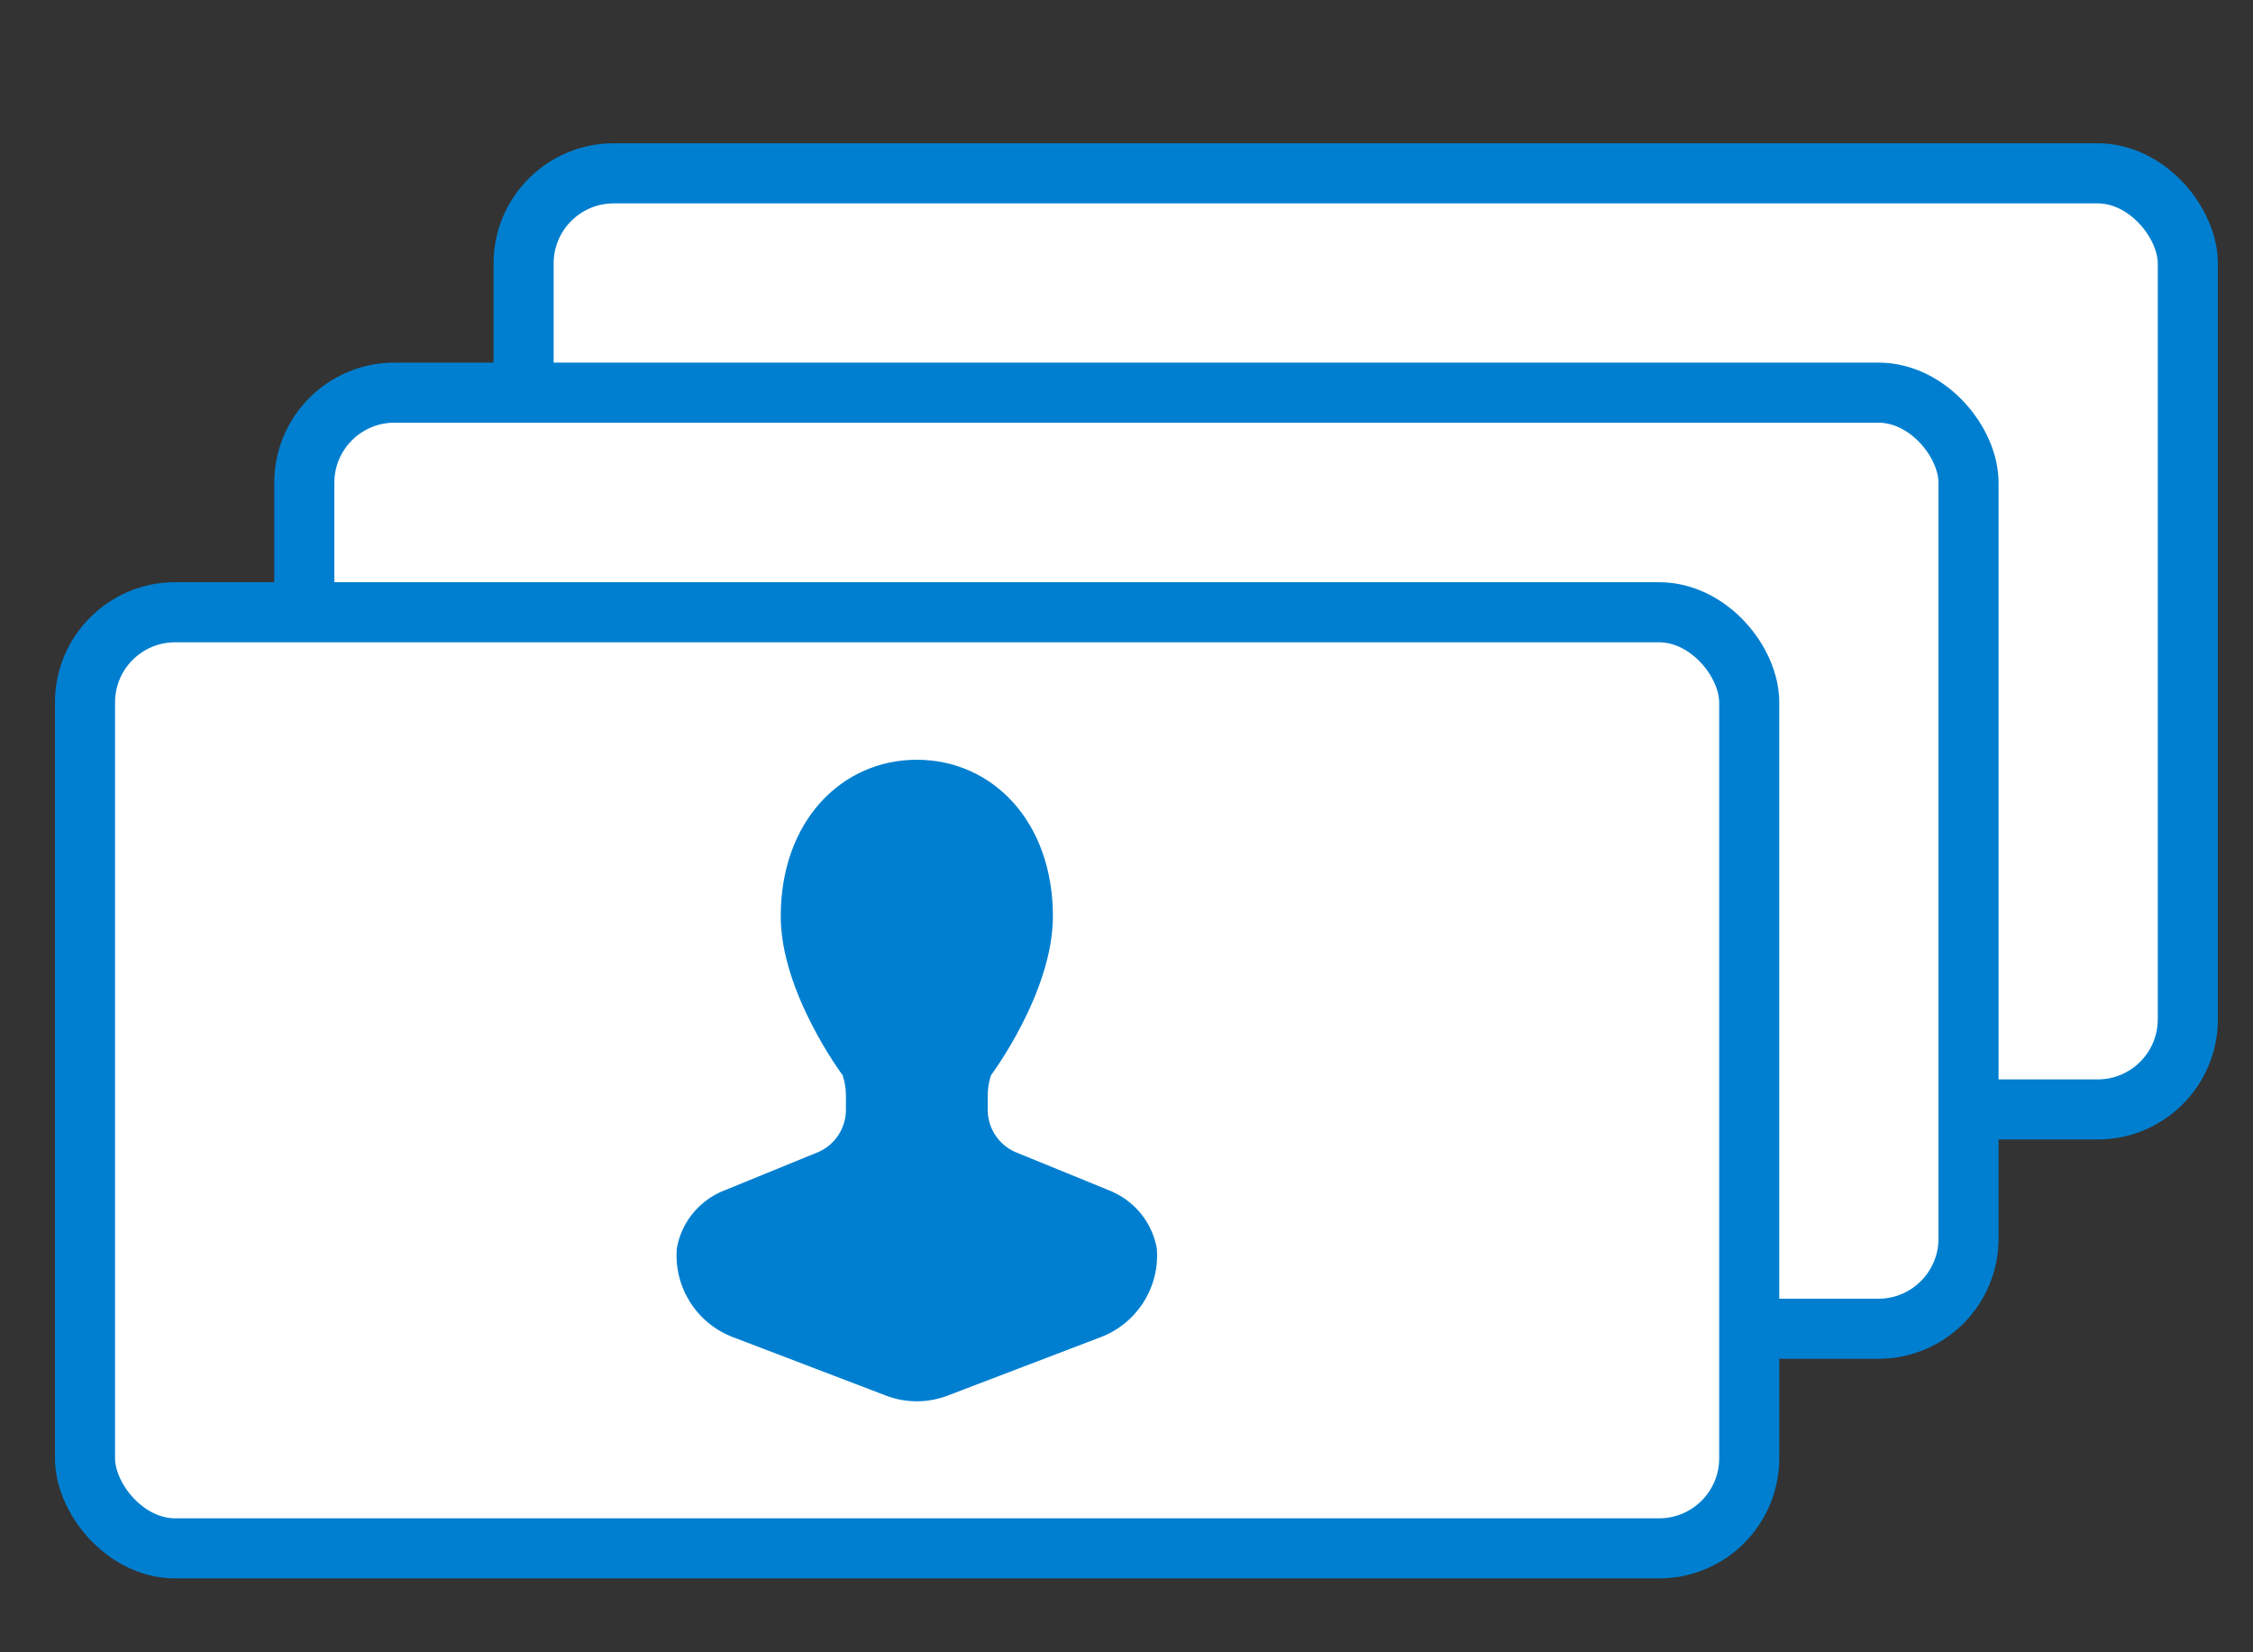 <?xml version="1.0" encoding="UTF-8"?><svg id="_レイヤー_2" xmlns="http://www.w3.org/2000/svg" viewBox="0 0 75 55"><rect x="0" y="0" width="75" height="55" fill="#333333" stroke="none"/><defs><style>.cls-1{fill:#007fd0;}.cls-2{fill:#fff;stroke:#007fd0;stroke-miterlimit:10;stroke-width:2px;}.cls-3{fill:none;}</style></defs><g id="_形式アイコン_青"><g><g><g><rect class="cls-2" x="17.43" y="5.77" width="55.4" height="31.16" rx="3" ry="3"/><rect class="cls-2" x="10.13" y="13.07" width="55.4" height="31.16" rx="3" ry="3"/><rect class="cls-2" x="2.83" y="20.38" width="55.4" height="31.16" rx="3" ry="3"/></g><path class="cls-1" d="M37.06,39.68l-3.28-1.34c-.55-.25-.9-.8-.9-1.4v-.48c0-.23,.04-.46,.11-.67,0,0,2.06-2.75,2.06-5.29,0-3.17-2.03-5.21-4.53-5.21s-4.53,2.04-4.53,5.21c0,2.54,2.06,5.29,2.06,5.29,.07,.22,.11,.44,.11,.67v.48c0,.6-.35,1.15-.9,1.4l-3.28,1.34c-.76,.35-1.31,1.05-1.45,1.88h0c-.1,1.29,.66,2.49,1.87,2.95l5.08,1.94c.67,.26,1.41,.26,2.08,0l5.08-1.94c1.21-.46,1.97-1.66,1.87-2.95h0c-.15-.83-.69-1.53-1.46-1.88Z"/></g><rect class="cls-3" width="75" height="55"/></g></g></svg>